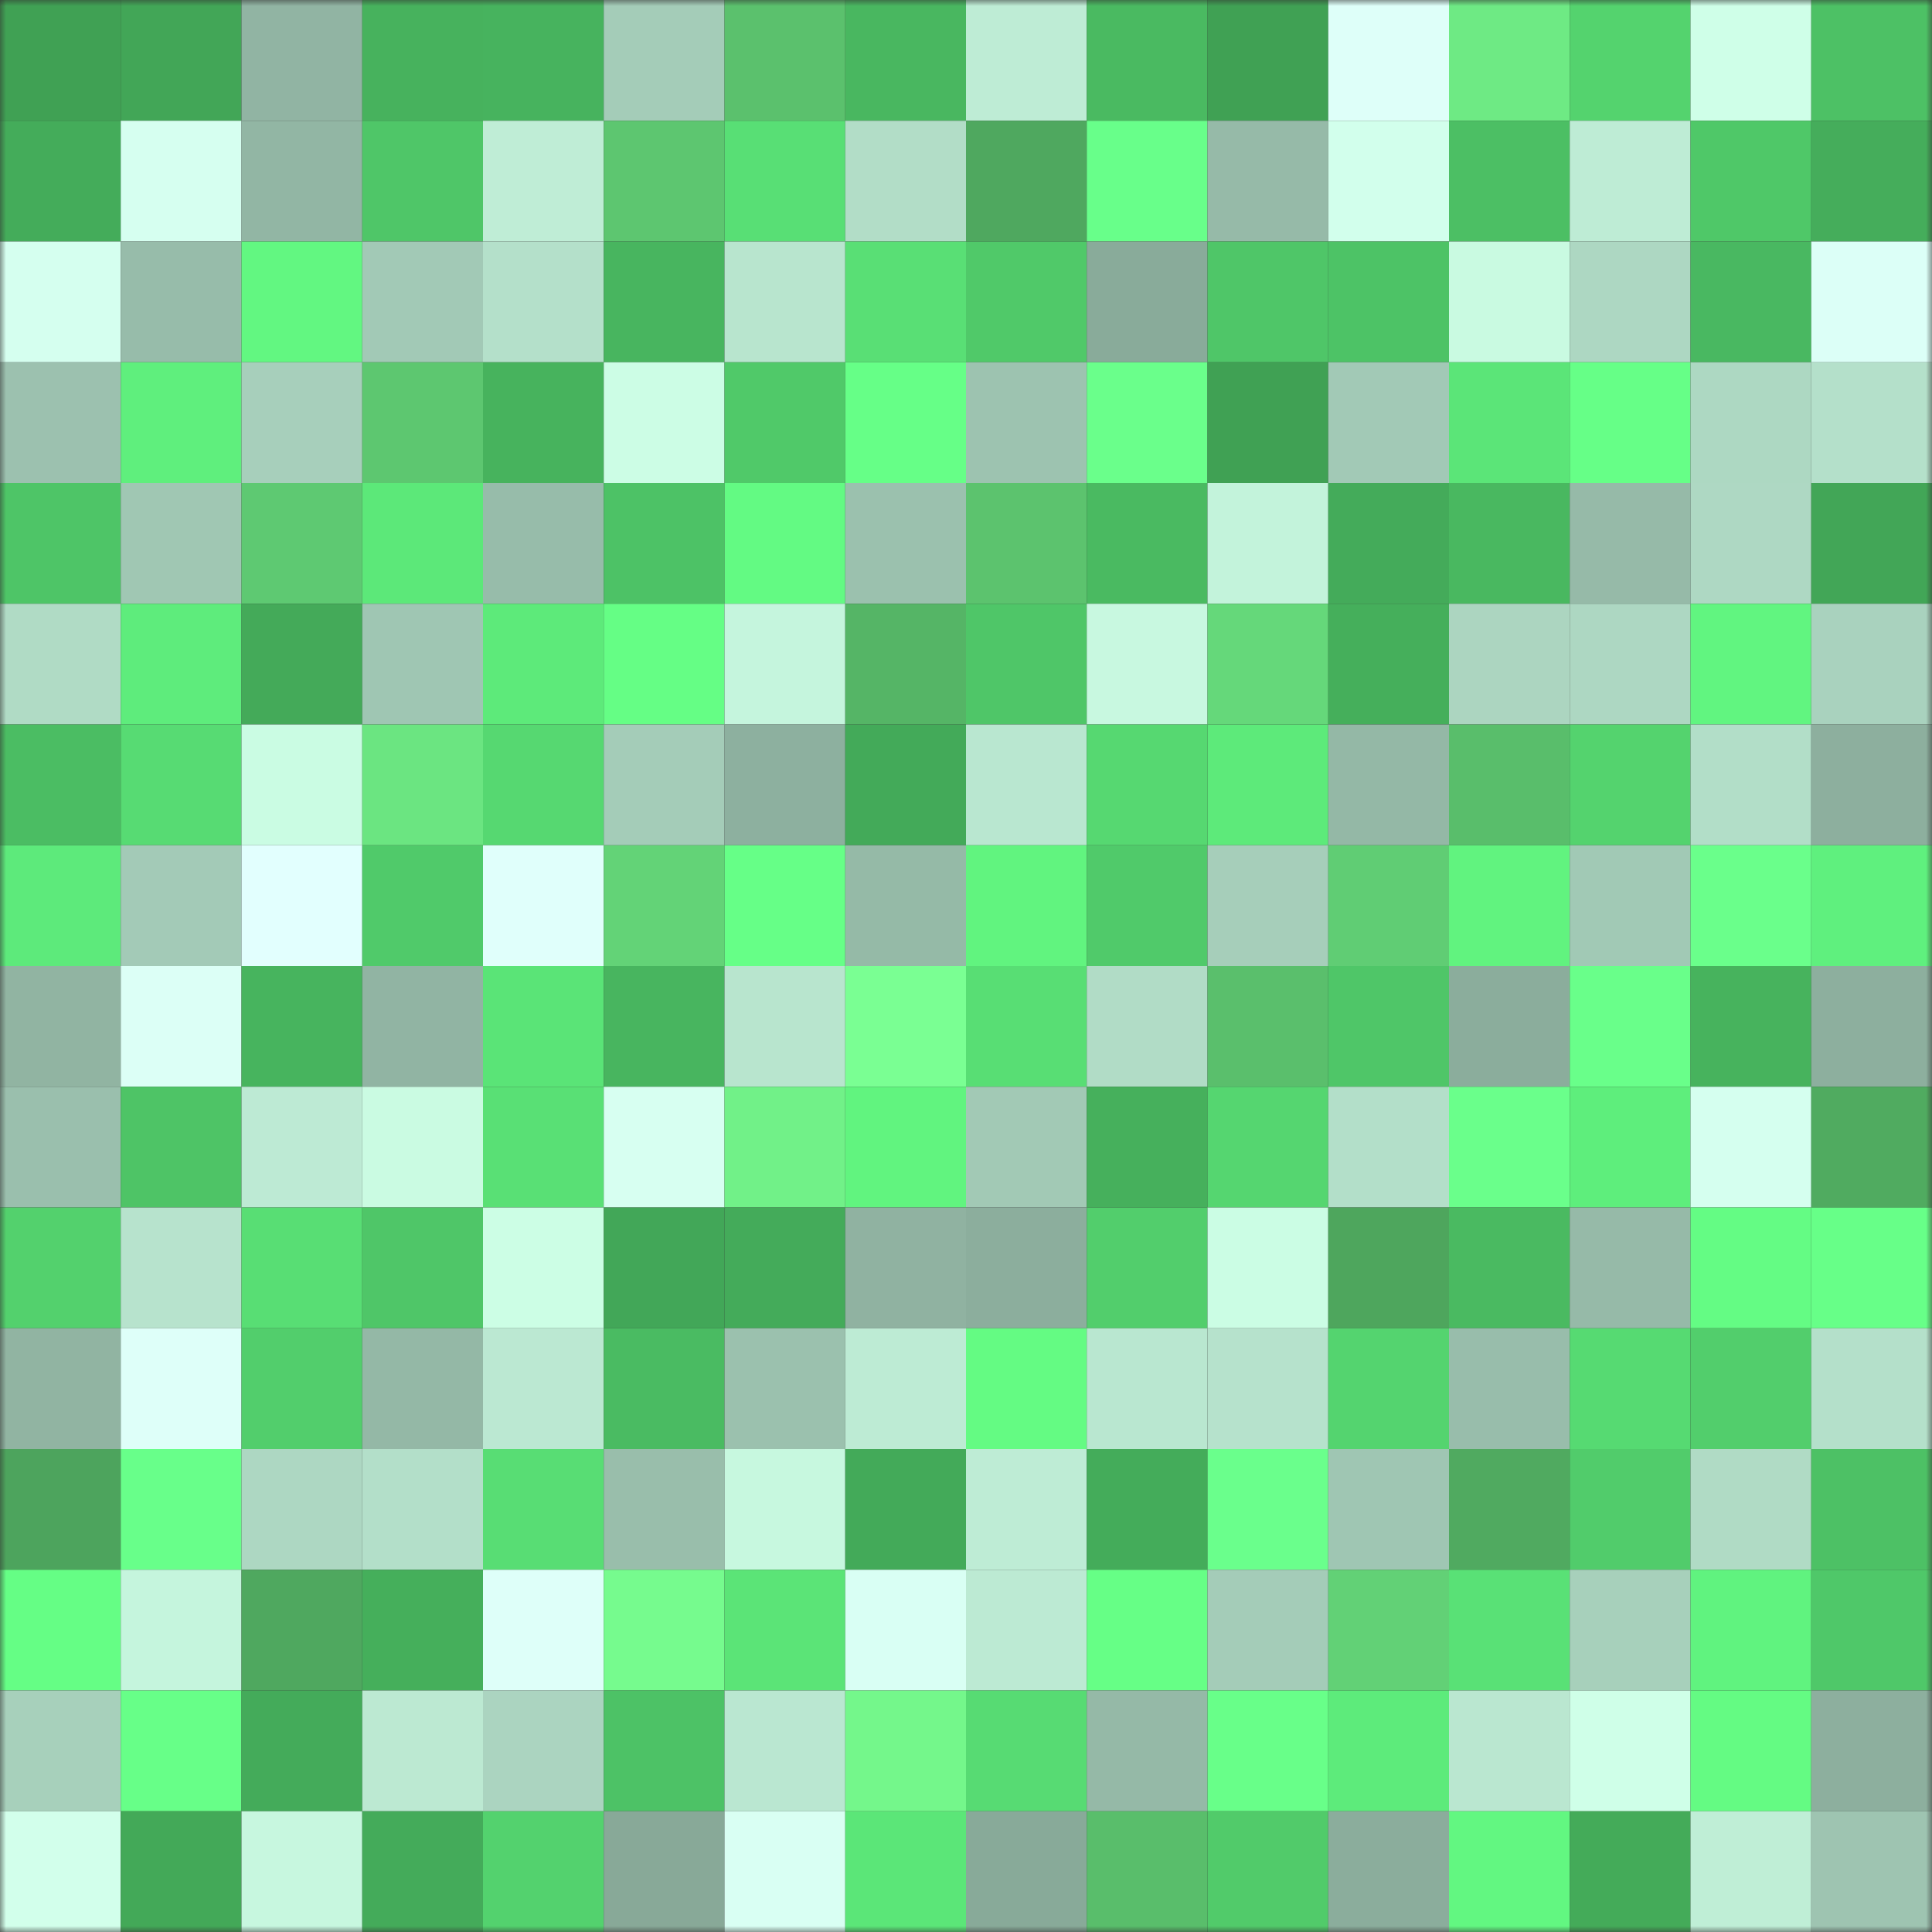 <svg viewBox="0 0 160 160" fill="none" role="img" xmlns="http://www.w3.org/2000/svg" width="240" height="240" name="lens%2Ckiller888.lens"><rect x="0" y="0" width="160" height="160" fill="#333333" stroke="none"/><mask id="1034160083" mask-type="alpha" maskUnits="userSpaceOnUse" x="0" y="0" width="160" height="160"><rect width="160" height="160" fill="#FFFFFF"></rect></mask><g mask="url(#1034160083)"><rect x="0" y="0" width="10" height="10" fill="#40a154"></rect><rect x="10" y="0" width="10" height="10" fill="#42a657"></rect><rect x="20" y="0" width="10" height="10" fill="#91b4a3"></rect><rect x="30" y="0" width="10" height="10" fill="#47b25d"></rect><rect x="40" y="0" width="10" height="10" fill="#47b35e"></rect><rect x="50" y="0" width="10" height="10" fill="#a4ccb8"></rect><rect x="60" y="0" width="10" height="10" fill="#5bc16d"></rect><rect x="70" y="0" width="10" height="10" fill="#49b760"></rect><rect x="80" y="0" width="10" height="10" fill="#beecd5"></rect><rect x="90" y="0" width="10" height="10" fill="#4aba61"></rect><rect x="100" y="0" width="10" height="10" fill="#40a154"></rect><rect x="110" y="0" width="10" height="10" fill="#defff9"></rect><rect x="120" y="0" width="10" height="10" fill="#6eea84"></rect><rect x="130" y="0" width="10" height="10" fill="#54d36e"></rect><rect x="140" y="0" width="10" height="10" fill="#cfffe8"></rect><rect x="150" y="0" width="10" height="10" fill="#4dc165"></rect><rect x="0" y="10" width="10" height="10" fill="#44ac5a"></rect><rect x="10" y="10" width="10" height="10" fill="#d6fff0"></rect><rect x="20" y="10" width="10" height="10" fill="#92b6a4"></rect><rect x="30" y="10" width="10" height="10" fill="#4fc668"></rect><rect x="40" y="10" width="10" height="10" fill="#bfedd6"></rect><rect x="50" y="10" width="10" height="10" fill="#5dc670"></rect><rect x="60" y="10" width="10" height="10" fill="#58df75"></rect><rect x="70" y="10" width="10" height="10" fill="#b2ddc7"></rect><rect x="80" y="10" width="10" height="10" fill="#4fa85f"></rect><rect x="90" y="10" width="10" height="10" fill="#68ff8a"></rect><rect x="100" y="10" width="10" height="10" fill="#96baa8"></rect><rect x="110" y="10" width="10" height="10" fill="#d2ffec"></rect><rect x="120" y="10" width="10" height="10" fill="#4cbf64"></rect><rect x="130" y="10" width="10" height="10" fill="#beecd5"></rect><rect x="140" y="10" width="10" height="10" fill="#4fc868"></rect><rect x="150" y="10" width="10" height="10" fill="#45ad5b"></rect><rect x="0" y="20" width="10" height="10" fill="#d5ffef"></rect><rect x="10" y="20" width="10" height="10" fill="#97bcaa"></rect><rect x="20" y="20" width="10" height="10" fill="#62f781"></rect><rect x="30" y="20" width="10" height="10" fill="#a2c9b6"></rect><rect x="40" y="20" width="10" height="10" fill="#b4e0ca"></rect><rect x="50" y="20" width="10" height="10" fill="#48b55f"></rect><rect x="60" y="20" width="10" height="10" fill="#b8e5ce"></rect><rect x="70" y="20" width="10" height="10" fill="#59df75"></rect><rect x="80" y="20" width="10" height="10" fill="#50c969"></rect><rect x="90" y="20" width="10" height="10" fill="#89ab9a"></rect><rect x="100" y="20" width="10" height="10" fill="#4fc668"></rect><rect x="110" y="20" width="10" height="10" fill="#4dc366"></rect><rect x="120" y="20" width="10" height="10" fill="#c9fae1"></rect><rect x="130" y="20" width="10" height="10" fill="#add7c2"></rect><rect x="140" y="20" width="10" height="10" fill="#49b861"></rect><rect x="150" y="20" width="10" height="10" fill="#dcfff7"></rect><rect x="0" y="30" width="10" height="10" fill="#9cc1af"></rect><rect x="10" y="30" width="10" height="10" fill="#5fef7d"></rect><rect x="20" y="30" width="10" height="10" fill="#a7cfbb"></rect><rect x="30" y="30" width="10" height="10" fill="#5dc770"></rect><rect x="40" y="30" width="10" height="10" fill="#47b35d"></rect><rect x="50" y="30" width="10" height="10" fill="#ccfde5"></rect><rect x="60" y="30" width="10" height="10" fill="#50c969"></rect><rect x="70" y="30" width="10" height="10" fill="#66ff87"></rect><rect x="80" y="30" width="10" height="10" fill="#9dc3b0"></rect><rect x="90" y="30" width="10" height="10" fill="#6aff8b"></rect><rect x="100" y="30" width="10" height="10" fill="#40a154"></rect><rect x="110" y="30" width="10" height="10" fill="#a2c9b6"></rect><rect x="120" y="30" width="10" height="10" fill="#5be578"></rect><rect x="130" y="30" width="10" height="10" fill="#66ff87"></rect><rect x="140" y="30" width="10" height="10" fill="#add8c2"></rect><rect x="150" y="30" width="10" height="10" fill="#b4e0ca"></rect><rect x="0" y="40" width="10" height="10" fill="#4ec567"></rect><rect x="10" y="40" width="10" height="10" fill="#a0c7b3"></rect><rect x="20" y="40" width="10" height="10" fill="#5ec972"></rect><rect x="30" y="40" width="10" height="10" fill="#5ce879"></rect><rect x="40" y="40" width="10" height="10" fill="#97bcaa"></rect><rect x="50" y="40" width="10" height="10" fill="#4dc266"></rect><rect x="60" y="40" width="10" height="10" fill="#63fa83"></rect><rect x="70" y="40" width="10" height="10" fill="#9bc1ae"></rect><rect x="80" y="40" width="10" height="10" fill="#5cc36e"></rect><rect x="90" y="40" width="10" height="10" fill="#4aba61"></rect><rect x="100" y="40" width="10" height="10" fill="#c3f3db"></rect><rect x="110" y="40" width="10" height="10" fill="#44ab5a"></rect><rect x="120" y="40" width="10" height="10" fill="#49b860"></rect><rect x="130" y="40" width="10" height="10" fill="#96baa8"></rect><rect x="140" y="40" width="10" height="10" fill="#aed8c3"></rect><rect x="150" y="40" width="10" height="10" fill="#42a657"></rect><rect x="0" y="50" width="10" height="10" fill="#b0dbc5"></rect><rect x="10" y="50" width="10" height="10" fill="#5eec7c"></rect><rect x="20" y="50" width="10" height="10" fill="#44aa59"></rect><rect x="30" y="50" width="10" height="10" fill="#9fc6b3"></rect><rect x="40" y="50" width="10" height="10" fill="#5dea7a"></rect><rect x="50" y="50" width="10" height="10" fill="#65fe85"></rect><rect x="60" y="50" width="10" height="10" fill="#c5f5dd"></rect><rect x="70" y="50" width="10" height="10" fill="#55b566"></rect><rect x="80" y="50" width="10" height="10" fill="#4fc668"></rect><rect x="90" y="50" width="10" height="10" fill="#c8f8e0"></rect><rect x="100" y="50" width="10" height="10" fill="#65d87a"></rect><rect x="110" y="50" width="10" height="10" fill="#45af5b"></rect><rect x="120" y="50" width="10" height="10" fill="#acd5c0"></rect><rect x="130" y="50" width="10" height="10" fill="#add7c2"></rect><rect x="140" y="50" width="10" height="10" fill="#61f580"></rect><rect x="150" y="50" width="10" height="10" fill="#a9d2be"></rect><rect x="0" y="60" width="10" height="10" fill="#4bbd63"></rect><rect x="10" y="60" width="10" height="10" fill="#57db73"></rect><rect x="20" y="60" width="10" height="10" fill="#cafce3"></rect><rect x="30" y="60" width="10" height="10" fill="#6be581"></rect><rect x="40" y="60" width="10" height="10" fill="#56d871"></rect><rect x="50" y="60" width="10" height="10" fill="#a4ccb8"></rect><rect x="60" y="60" width="10" height="10" fill="#8db09f"></rect><rect x="70" y="60" width="10" height="10" fill="#43aa59"></rect><rect x="80" y="60" width="10" height="10" fill="#b9e7d0"></rect><rect x="90" y="60" width="10" height="10" fill="#56d871"></rect><rect x="100" y="60" width="10" height="10" fill="#5dea7a"></rect><rect x="110" y="60" width="10" height="10" fill="#94b8a6"></rect><rect x="120" y="60" width="10" height="10" fill="#59be6b"></rect><rect x="130" y="60" width="10" height="10" fill="#54d36e"></rect><rect x="140" y="60" width="10" height="10" fill="#b2dec8"></rect><rect x="150" y="60" width="10" height="10" fill="#8daf9e"></rect><rect x="0" y="70" width="10" height="10" fill="#5dea7b"></rect><rect x="10" y="70" width="10" height="10" fill="#a3cab7"></rect><rect x="20" y="70" width="10" height="10" fill="#e2fffe"></rect><rect x="30" y="70" width="10" height="10" fill="#50ca6a"></rect><rect x="40" y="70" width="10" height="10" fill="#e0fffb"></rect><rect x="50" y="70" width="10" height="10" fill="#63d377"></rect><rect x="60" y="70" width="10" height="10" fill="#66ff87"></rect><rect x="70" y="70" width="10" height="10" fill="#95baa7"></rect><rect x="80" y="70" width="10" height="10" fill="#61f47f"></rect><rect x="90" y="70" width="10" height="10" fill="#50ca6a"></rect><rect x="100" y="70" width="10" height="10" fill="#a6ceba"></rect><rect x="110" y="70" width="10" height="10" fill="#60cd74"></rect><rect x="120" y="70" width="10" height="10" fill="#61f37f"></rect><rect x="130" y="70" width="10" height="10" fill="#a1c9b5"></rect><rect x="140" y="70" width="10" height="10" fill="#6aff8b"></rect><rect x="150" y="70" width="10" height="10" fill="#5ff07e"></rect><rect x="0" y="80" width="10" height="10" fill="#91b4a2"></rect><rect x="10" y="80" width="10" height="10" fill="#dcfff6"></rect><rect x="20" y="80" width="10" height="10" fill="#47b45e"></rect><rect x="30" y="80" width="10" height="10" fill="#91b4a3"></rect><rect x="40" y="80" width="10" height="10" fill="#5ae477"></rect><rect x="50" y="80" width="10" height="10" fill="#48b55f"></rect><rect x="60" y="80" width="10" height="10" fill="#b8e5ce"></rect><rect x="70" y="80" width="10" height="10" fill="#7aff93"></rect><rect x="80" y="80" width="10" height="10" fill="#58de74"></rect><rect x="90" y="80" width="10" height="10" fill="#b1dcc6"></rect><rect x="100" y="80" width="10" height="10" fill="#5abf6c"></rect><rect x="110" y="80" width="10" height="10" fill="#4fc668"></rect><rect x="120" y="80" width="10" height="10" fill="#8bad9c"></rect><rect x="130" y="80" width="10" height="10" fill="#69ff8a"></rect><rect x="140" y="80" width="10" height="10" fill="#47b35d"></rect><rect x="150" y="80" width="10" height="10" fill="#8daf9e"></rect><rect x="0" y="90" width="10" height="10" fill="#9abfad"></rect><rect x="10" y="90" width="10" height="10" fill="#4ec466"></rect><rect x="20" y="90" width="10" height="10" fill="#bdead4"></rect><rect x="30" y="90" width="10" height="10" fill="#cafbe2"></rect><rect x="40" y="90" width="10" height="10" fill="#59e075"></rect><rect x="50" y="90" width="10" height="10" fill="#d7fff1"></rect><rect x="60" y="90" width="10" height="10" fill="#71f188"></rect><rect x="70" y="90" width="10" height="10" fill="#61f47f"></rect><rect x="80" y="90" width="10" height="10" fill="#a2c9b5"></rect><rect x="90" y="90" width="10" height="10" fill="#46b05c"></rect><rect x="100" y="90" width="10" height="10" fill="#55d670"></rect><rect x="110" y="90" width="10" height="10" fill="#b3dfc9"></rect><rect x="120" y="90" width="10" height="10" fill="#6aff8b"></rect><rect x="130" y="90" width="10" height="10" fill="#5eee7c"></rect><rect x="140" y="90" width="10" height="10" fill="#d5ffef"></rect><rect x="150" y="90" width="10" height="10" fill="#50ab60"></rect><rect x="0" y="100" width="10" height="10" fill="#53d16d"></rect><rect x="10" y="100" width="10" height="10" fill="#b7e3cd"></rect><rect x="20" y="100" width="10" height="10" fill="#58de74"></rect><rect x="30" y="100" width="10" height="10" fill="#4fc668"></rect><rect x="40" y="100" width="10" height="10" fill="#ccfee5"></rect><rect x="50" y="100" width="10" height="10" fill="#42a758"></rect><rect x="60" y="100" width="10" height="10" fill="#44ab5a"></rect><rect x="70" y="100" width="10" height="10" fill="#90b2a1"></rect><rect x="80" y="100" width="10" height="10" fill="#8cae9d"></rect><rect x="90" y="100" width="10" height="10" fill="#52ce6c"></rect><rect x="100" y="100" width="10" height="10" fill="#cbfde4"></rect><rect x="110" y="100" width="10" height="10" fill="#4ea65d"></rect><rect x="120" y="100" width="10" height="10" fill="#4aba61"></rect><rect x="130" y="100" width="10" height="10" fill="#96baa8"></rect><rect x="140" y="100" width="10" height="10" fill="#64fc84"></rect><rect x="150" y="100" width="10" height="10" fill="#67ff88"></rect><rect x="0" y="110" width="10" height="10" fill="#91b4a2"></rect><rect x="10" y="110" width="10" height="10" fill="#defff9"></rect><rect x="20" y="110" width="10" height="10" fill="#52ce6c"></rect><rect x="30" y="110" width="10" height="10" fill="#94b8a6"></rect><rect x="40" y="110" width="10" height="10" fill="#bbe8d2"></rect><rect x="50" y="110" width="10" height="10" fill="#4abb62"></rect><rect x="60" y="110" width="10" height="10" fill="#9bc1ae"></rect><rect x="70" y="110" width="10" height="10" fill="#bdebd4"></rect><rect x="80" y="110" width="10" height="10" fill="#64fb83"></rect><rect x="90" y="110" width="10" height="10" fill="#b9e7d0"></rect><rect x="100" y="110" width="10" height="10" fill="#b6e2cc"></rect><rect x="110" y="110" width="10" height="10" fill="#54d46f"></rect><rect x="120" y="110" width="10" height="10" fill="#98bdab"></rect><rect x="130" y="110" width="10" height="10" fill="#56da72"></rect><rect x="140" y="110" width="10" height="10" fill="#52ce6c"></rect><rect x="150" y="110" width="10" height="10" fill="#b4e0ca"></rect><rect x="0" y="120" width="10" height="10" fill="#4da45d"></rect><rect x="10" y="120" width="10" height="10" fill="#68ff8a"></rect><rect x="20" y="120" width="10" height="10" fill="#add7c2"></rect><rect x="30" y="120" width="10" height="10" fill="#b3dfc9"></rect><rect x="40" y="120" width="10" height="10" fill="#58dd74"></rect><rect x="50" y="120" width="10" height="10" fill="#99beab"></rect><rect x="60" y="120" width="10" height="10" fill="#c7f8df"></rect><rect x="70" y="120" width="10" height="10" fill="#43aa59"></rect><rect x="80" y="120" width="10" height="10" fill="#beecd5"></rect><rect x="90" y="120" width="10" height="10" fill="#44ac5a"></rect><rect x="100" y="120" width="10" height="10" fill="#6aff8c"></rect><rect x="110" y="120" width="10" height="10" fill="#9fc6b3"></rect><rect x="120" y="120" width="10" height="10" fill="#50aa60"></rect><rect x="130" y="120" width="10" height="10" fill="#51cc6b"></rect><rect x="140" y="120" width="10" height="10" fill="#b0dbc5"></rect><rect x="150" y="120" width="10" height="10" fill="#4dc165"></rect><rect x="0" y="130" width="10" height="10" fill="#65fe85"></rect><rect x="10" y="130" width="10" height="10" fill="#c5f5dd"></rect><rect x="20" y="130" width="10" height="10" fill="#4fa85f"></rect><rect x="30" y="130" width="10" height="10" fill="#45af5b"></rect><rect x="40" y="130" width="10" height="10" fill="#defff9"></rect><rect x="50" y="130" width="10" height="10" fill="#76fb8e"></rect><rect x="60" y="130" width="10" height="10" fill="#5be477"></rect><rect x="70" y="130" width="10" height="10" fill="#d9fff4"></rect><rect x="80" y="130" width="10" height="10" fill="#bcead3"></rect><rect x="90" y="130" width="10" height="10" fill="#66ff86"></rect><rect x="100" y="130" width="10" height="10" fill="#a4ccb8"></rect><rect x="110" y="130" width="10" height="10" fill="#62d176"></rect><rect x="120" y="130" width="10" height="10" fill="#59e176"></rect><rect x="130" y="130" width="10" height="10" fill="#a7d0bb"></rect><rect x="140" y="130" width="10" height="10" fill="#60f37f"></rect><rect x="150" y="130" width="10" height="10" fill="#4fc869"></rect><rect x="0" y="140" width="10" height="10" fill="#a7d0bb"></rect><rect x="10" y="140" width="10" height="10" fill="#67ff88"></rect><rect x="20" y="140" width="10" height="10" fill="#44ab5a"></rect><rect x="30" y="140" width="10" height="10" fill="#bce9d2"></rect><rect x="40" y="140" width="10" height="10" fill="#abd4c0"></rect><rect x="50" y="140" width="10" height="10" fill="#4dc266"></rect><rect x="60" y="140" width="10" height="10" fill="#bae7d1"></rect><rect x="70" y="140" width="10" height="10" fill="#74f78b"></rect><rect x="80" y="140" width="10" height="10" fill="#57db73"></rect><rect x="90" y="140" width="10" height="10" fill="#95b9a7"></rect><rect x="100" y="140" width="10" height="10" fill="#68ff89"></rect><rect x="110" y="140" width="10" height="10" fill="#5deb7b"></rect><rect x="120" y="140" width="10" height="10" fill="#bae7d0"></rect><rect x="130" y="140" width="10" height="10" fill="#cfffe8"></rect><rect x="140" y="140" width="10" height="10" fill="#64fb83"></rect><rect x="150" y="140" width="10" height="10" fill="#8daf9e"></rect><rect x="0" y="150" width="10" height="10" fill="#d2ffeb"></rect><rect x="10" y="150" width="10" height="10" fill="#43a958"></rect><rect x="20" y="150" width="10" height="10" fill="#c7f7df"></rect><rect x="30" y="150" width="10" height="10" fill="#44ab5a"></rect><rect x="40" y="150" width="10" height="10" fill="#53d26e"></rect><rect x="50" y="150" width="10" height="10" fill="#88a998"></rect><rect x="60" y="150" width="10" height="10" fill="#d9fff3"></rect><rect x="70" y="150" width="10" height="10" fill="#5be678"></rect><rect x="80" y="150" width="10" height="10" fill="#88aa99"></rect><rect x="90" y="150" width="10" height="10" fill="#59be6b"></rect><rect x="100" y="150" width="10" height="10" fill="#51cb6a"></rect><rect x="110" y="150" width="10" height="10" fill="#8bad9c"></rect><rect x="120" y="150" width="10" height="10" fill="#62f781"></rect><rect x="130" y="150" width="10" height="10" fill="#44ab59"></rect><rect x="140" y="150" width="10" height="10" fill="#bfeed6"></rect><rect x="150" y="150" width="10" height="10" fill="#9ec4b1"></rect></g></svg>